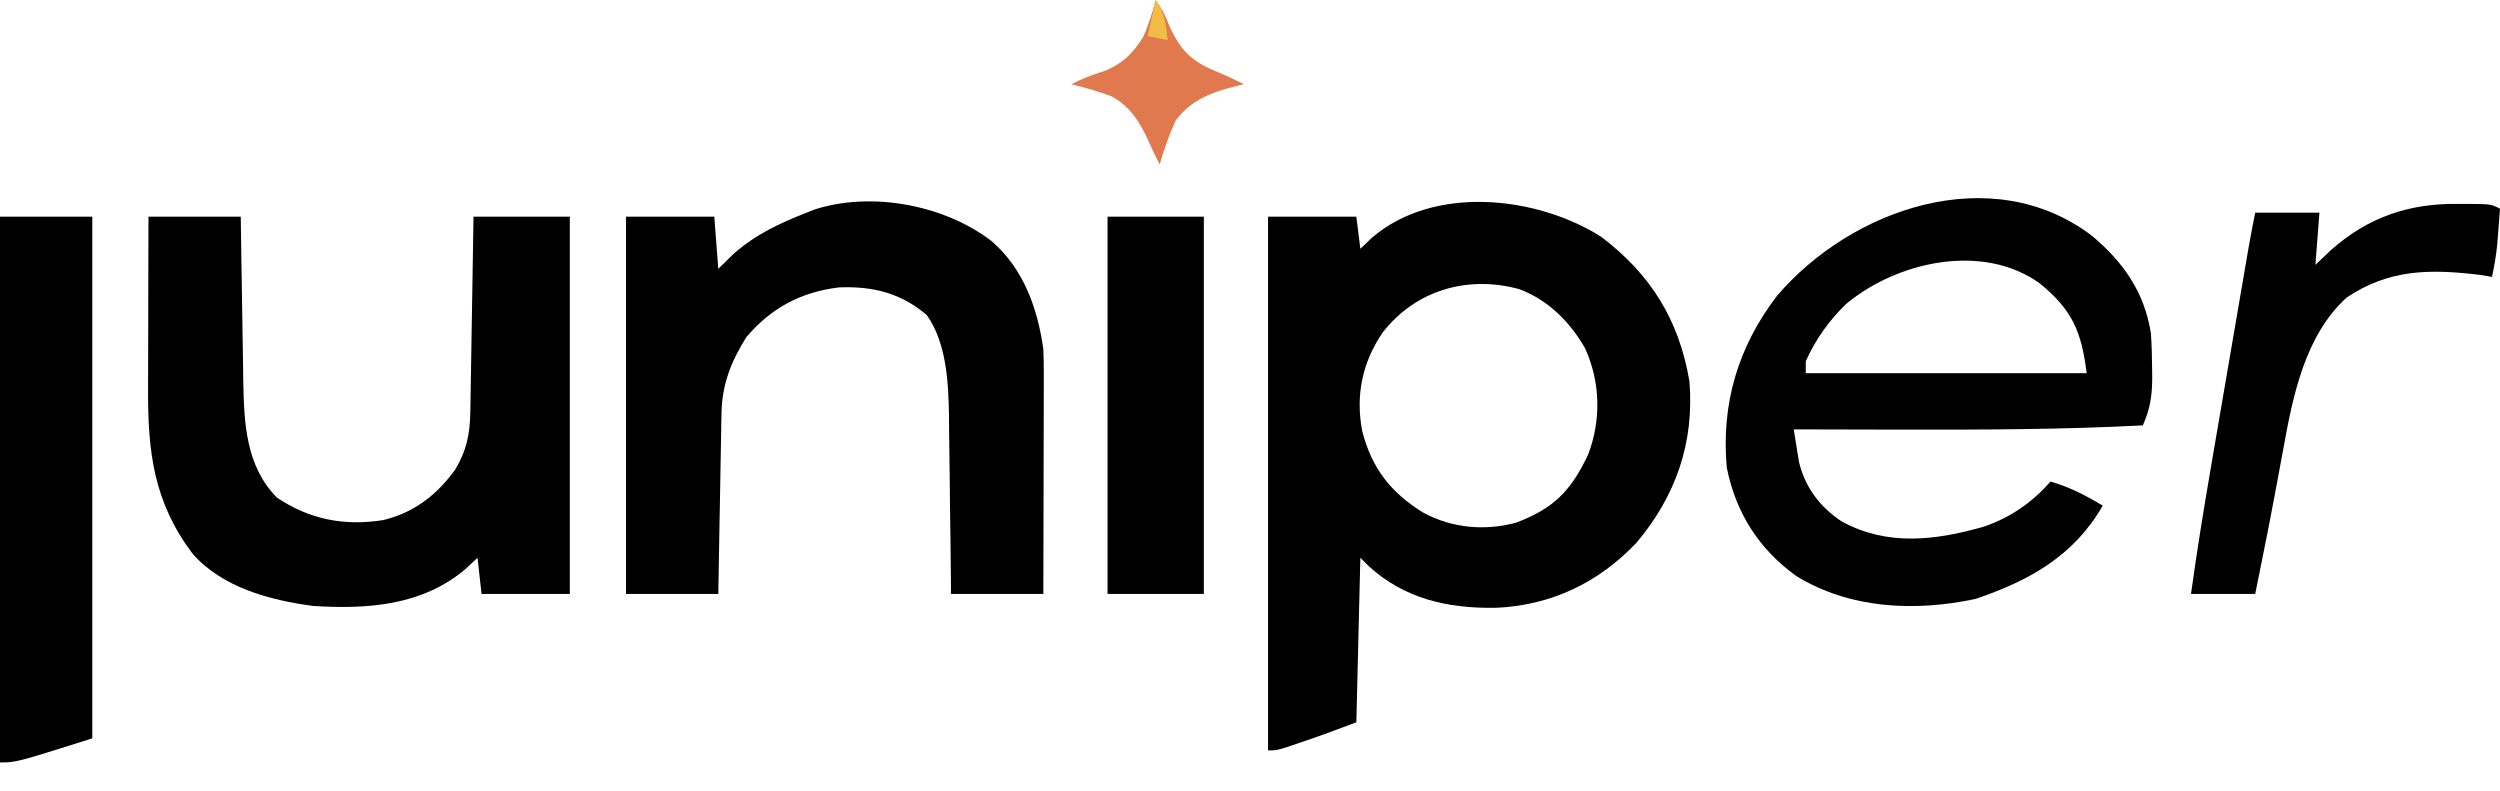 <?xml version="1.0" encoding="UTF-8"?>
<svg version="1.1" xmlns="http://www.w3.org/2000/svg" width="623" height="197">
<path d="M0 0 C12.337 9.354 19.424 20.712 22 36 C23.272 51.265 18.617 64.621 8.812 76.25 C-0.702 86.257 -12.483 91.885 -26.312 92.47 C-38.23 92.631 -49.013 90.256 -58 82 C-58.66 81.34 -59.32 80.68 -60 80 C-60.33 93.53 -60.66 107.06 -61 121 C-65.789 122.796 -70.533 124.563 -75.375 126.188 C-76.393 126.532 -77.412 126.876 -78.461 127.23 C-81 128 -81 128 -83 128 C-83 84.11 -83 40.22 -83 -5 C-75.74 -5 -68.48 -5 -61 -5 C-60.67 -2.36 -60.34 0.28 -60 3 C-59.051 2.092 -58.102 1.185 -57.125 0.25 C-41.749 -12.97 -16.144 -10.211 0 0 Z M-54.465 23.883 C-59.531 31.372 -61.232 39.522 -59.535 48.445 C-57.13 57.752 -52.39 63.807 -44.215 68.812 C-37.15 72.6 -29.019 73.334 -21.281 71.277 C-11.841 67.766 -7.431 63.252 -3.199 54.188 C0.04 45.579 -0.186 36.263 -3.969 27.844 C-7.734 21.229 -13.19 15.779 -20.375 13.062 C-33.232 9.54 -46.21 13.273 -54.465 23.883 Z " fill="#000000" transform="translate(399,59)"/>
<path d="M0 0 C7.59 0 15.18 0 23 0 C23.049 3.482 23.098 6.964 23.148 10.551 C23.203 13.953 23.26 17.356 23.317 20.758 C23.355 23.108 23.39 25.458 23.422 27.808 C23.468 31.202 23.526 34.595 23.586 37.988 C23.597 39.025 23.609 40.062 23.621 41.13 C23.829 51.59 24.295 62.153 32 70 C40.201 75.485 48.807 77.129 58.488 75.609 C66.163 73.747 71.77 69.425 76.414 63.062 C79.315 58.221 80.114 54.144 80.205 48.589 C80.225 47.508 80.245 46.427 80.266 45.314 C80.282 44.153 80.299 42.993 80.316 41.797 C80.348 40.007 80.348 40.007 80.379 38.182 C80.445 34.371 80.504 30.561 80.562 26.75 C80.606 24.167 80.649 21.583 80.693 19 C80.801 12.667 80.9 6.333 81 0 C88.92 0 96.84 0 105 0 C105 31.02 105 62.04 105 94 C97.74 94 90.48 94 83 94 C82.505 89.545 82.505 89.545 82 85 C80.546 86.361 80.546 86.361 79.062 87.75 C68.301 96.912 54.604 97.877 41 97 C30.26 95.557 18.461 92.454 11 84 C1.319 71.127 -0.166 58.714 -0.098 43.066 C-0.096 41.833 -0.095 40.6 -0.093 39.33 C-0.088 35.407 -0.075 31.485 -0.062 27.562 C-0.057 24.896 -0.053 22.23 -0.049 19.564 C-0.038 13.043 -0.021 6.521 0 0 Z " fill="#000000" transform="translate(37,54)"/>
<path d="M0 0 C8.019 6.86 11.562 16.742 13 27 C13.083 29.092 13.118 31.187 13.114 33.281 C13.113 35.112 13.113 35.112 13.113 36.98 C13.108 38.284 13.103 39.587 13.098 40.93 C13.096 42.289 13.094 43.648 13.093 45.007 C13.09 48.568 13.08 52.128 13.069 55.689 C13.058 59.329 13.054 62.969 13.049 66.609 C13.038 73.74 13.021 80.87 13 88 C5.41 88 -2.18 88 -10 88 C-10.037 84.241 -10.075 80.482 -10.113 76.609 C-10.16 72.935 -10.211 69.262 -10.262 65.588 C-10.296 63.051 -10.324 60.514 -10.346 57.977 C-10.38 54.312 -10.433 50.648 -10.488 46.984 C-10.495 45.865 -10.501 44.746 -10.508 43.593 C-10.659 35.326 -11.097 25.485 -16.062 18.5 C-22.556 12.974 -29.543 11.279 -37.984 11.625 C-47.441 12.801 -54.816 16.723 -61 24 C-64.845 30.126 -67.077 35.806 -67.205 43.044 C-67.225 44.045 -67.245 45.045 -67.266 46.076 C-67.291 47.686 -67.291 47.686 -67.316 49.328 C-67.337 50.432 -67.358 51.536 -67.379 52.674 C-67.445 56.199 -67.504 59.725 -67.562 63.25 C-67.606 65.641 -67.649 68.031 -67.693 70.422 C-67.801 76.281 -67.9 82.141 -68 88 C-75.59 88 -83.18 88 -91 88 C-91 56.98 -91 25.96 -91 -6 C-83.74 -6 -76.48 -6 -69 -6 C-68.67 -1.71 -68.34 2.58 -68 7 C-66.783 5.804 -65.566 4.607 -64.312 3.375 C-58.8 -1.529 -52.832 -4.337 -46 -7 C-44.987 -7.402 -44.987 -7.402 -43.953 -7.812 C-29.66 -12.366 -11.716 -8.909 0 0 Z " fill="#000000" transform="translate(247,60)"/>
<path d="M0 0 C7.84 6.59 13.046 13.996 14.688 24.246 C14.91 27.352 14.981 30.446 15 33.559 C15.006 34.336 15.011 35.113 15.017 35.914 C14.962 40.211 14.431 43.256 12.688 47.246 C-7.245 48.297 -27.169 48.334 -47.125 48.309 C-47.794 48.308 -48.462 48.307 -49.151 48.306 C-57.538 48.294 -65.925 48.274 -74.312 48.246 C-74.045 49.98 -73.763 51.711 -73.477 53.441 C-73.321 54.406 -73.166 55.37 -73.006 56.364 C-71.474 62.728 -67.787 67.579 -62.375 71.184 C-51.001 77.396 -39.05 75.926 -27.035 72.52 C-20.333 70.227 -15.009 66.556 -10.312 61.246 C-5.485 62.659 -1.596 64.676 2.688 67.246 C-4.461 79.755 -15.614 85.959 -29 90.496 C-44.053 93.711 -60.349 93.008 -73.688 84.781 C-82.992 78.102 -88.8 68.947 -91 57.746 C-92.417 41.871 -88.208 27.682 -78.5 14.996 C-60.001 -6.731 -24.998 -18.959 0 0 Z M-61.188 16.934 C-65.505 21.07 -68.842 25.793 -71.312 31.246 C-71.312 32.236 -71.312 33.226 -71.312 34.246 C-48.212 34.246 -25.113 34.246 -1.312 34.246 C-2.606 23.9 -4.86 18.531 -12.953 11.902 C-27.158 1.637 -48.468 6.387 -61.188 16.934 Z " fill="#000000" transform="translate(521.312,58.754)"/>
<path d="M0 0 C7.59 0 15.18 0 23 0 C23 42.9 23 85.8 23 130 C4 136 4 136 0 136 C0 91.12 0 46.24 0 0 Z " fill="#000000" transform="translate(0,54)"/>
<path d="M0 0 C1.137 0.001 1.137 0.001 2.297 0.002 C7.843 0.046 7.843 0.046 10.125 1.188 C9.983 3.084 9.836 4.979 9.688 6.875 C9.566 8.459 9.566 8.459 9.441 10.074 C9.16 12.838 8.723 15.477 8.125 18.188 C6.64 17.94 6.64 17.94 5.125 17.688 C-7.341 16.199 -17.417 16.215 -28.062 23.312 C-38.477 32.746 -41.512 47.926 -43.875 61.062 C-44.13 62.436 -44.386 63.809 -44.643 65.182 C-45.153 67.907 -45.658 70.633 -46.161 73.359 C-47.143 78.624 -48.188 83.875 -49.25 89.125 C-49.418 89.958 -49.585 90.791 -49.758 91.65 C-50.129 93.496 -50.502 95.342 -50.875 97.188 C-56.155 97.188 -61.435 97.188 -66.875 97.188 C-65.406 86.542 -63.693 75.96 -61.871 65.371 C-61.585 63.699 -61.299 62.027 -61.012 60.355 C-60.418 56.882 -59.822 53.408 -59.225 49.935 C-58.461 45.491 -57.699 41.046 -56.938 36.6 C-56.35 33.161 -55.76 29.722 -55.17 26.283 C-54.889 24.643 -54.608 23.003 -54.327 21.363 C-53.936 19.078 -53.543 16.794 -53.15 14.51 C-52.927 13.213 -52.705 11.916 -52.475 10.58 C-51.979 7.776 -51.434 4.98 -50.875 2.188 C-45.595 2.188 -40.315 2.188 -34.875 2.188 C-35.205 6.478 -35.535 10.768 -35.875 15.188 C-34.596 13.971 -33.318 12.754 -32 11.5 C-22.639 3.197 -12.379 -0.206 0 0 Z " fill="#000000" transform="translate(612.875,50.812)"/>
<path d="M0 0 C7.92 0 15.84 0 24 0 C24 31.02 24 62.04 24 94 C16.08 94 8.16 94 0 94 C0 62.98 0 31.96 0 0 Z " fill="#000000" transform="translate(276,54)"/>
<path d="M0 0 C2 3 2 3 3.375 6.375 C6.318 12.939 9.241 15.474 15.781 18.105 C17.919 18.967 19.952 19.944 22 21 C21.039 21.22 21.039 21.22 20.059 21.445 C13.933 23.034 8.897 24.81 5 30 C3.337 33.583 2.087 37.205 1 41 C-0.001 39.029 -0.973 37.061 -1.859 35.035 C-3.992 30.312 -6.354 26.577 -11 24 C-14.286 22.78 -17.595 21.828 -21 21 C-18.408 19.635 -15.926 18.65 -13.125 17.812 C-8.387 16.039 -5.623 13.289 -3 9 C-1.758 6.052 -0.8 3.096 0 0 Z " fill="#E07A4E" transform="translate(288,0)"/>
<path d="M0 0 C2.296 3.445 2.54 5.938 3 10 C1.35 9.67 -0.3 9.34 -2 9 C-1.34 6.03 -0.68 3.06 0 0 Z " fill="#F1BD46" transform="translate(288,0)"/>
</svg>
